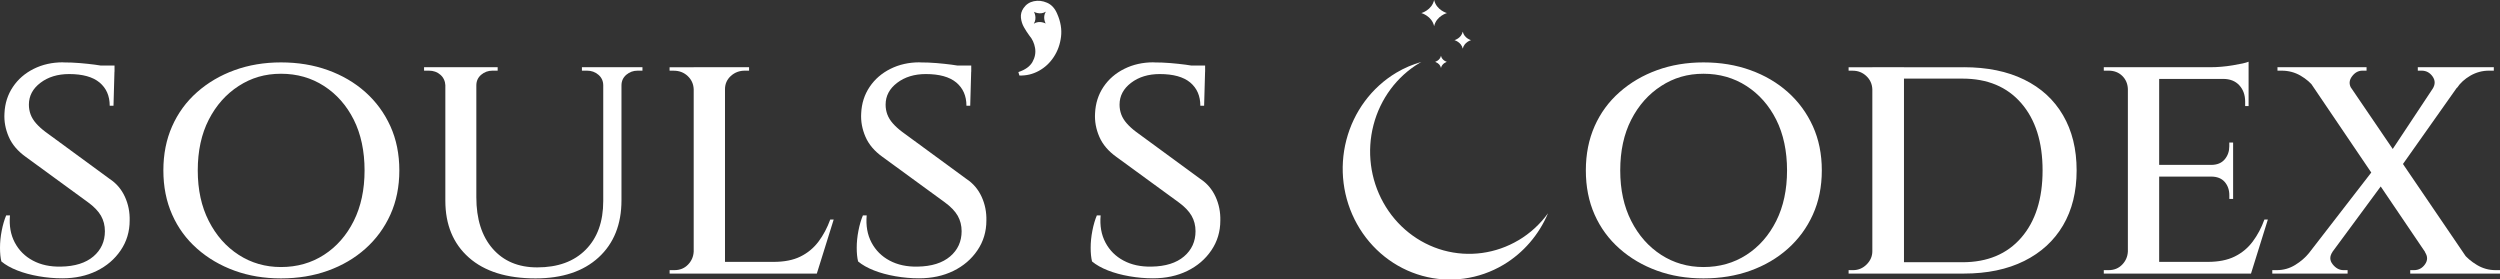 <svg viewBox="0 0 654.21 73.14" xmlns="http://www.w3.org/2000/svg" id="Layer_2"><rect x="0" y="0" width="654.21" height="73.14" fill="#333333" stroke="none"/><g id="Layer_1-2"><path style="fill:#fff; fill-rule:evenodd;" d="M397.4,62.84c-5.95,3.55-13.02,4.51-19.66,2.68-6.64-1.84-12.3-6.33-15.73-12.48-3.44-6.15-4.37-13.46-2.59-20.32,1.78-6.86,6.12-12.71,12.07-16.26.16-.09.32-.17.48-.26-2.29.65-4.51,1.59-6.57,2.82-6.45,3.85-11.15,10.18-13.08,17.62-1.93,7.43-.92,15.35,2.8,22.01,3.72,6.66,9.85,11.53,17.04,13.52,7.19,1.99,14.85.95,21.3-2.9,5.22-3.12,9.26-7.87,11.64-13.47-2.06,2.83-4.66,5.24-7.7,7.05Z"></path><path style="fill:#fff;" d="M16.47,16.33c1.56,0,3.04.06,4.46.18,1.41.12,2.7.26,3.87.41,1.17.15,2.21.33,3.1.54.9.21,1.59.41,2.07.58l-.27,9.63h-.99c0-2.58-.89-4.6-2.66-6.08-1.77-1.47-4.43-2.21-7.96-2.21-3,0-5.51.77-7.52,2.3-2.01,1.53-3.01,3.43-3.01,5.71,0,.9.15,1.75.45,2.56.3.81.78,1.59,1.44,2.34.66.75,1.47,1.49,2.43,2.21l16.83,12.33c1.74,1.14,3.06,2.69,3.96,4.63.9,1.95,1.32,4.04,1.26,6.26,0,2.88-.78,5.48-2.34,7.78-1.56,2.31-3.66,4.11-6.3,5.4-2.64,1.29-5.64,1.93-9,1.93-2.04,0-4.1-.18-6.17-.54-2.07-.36-3.95-.87-5.62-1.53-1.68-.66-3.06-1.44-4.14-2.34-.24-.96-.36-2.16-.36-3.6s.15-2.92.45-4.46c.3-1.53.69-2.86,1.17-4h.99c-.24,2.7.18,5.07,1.26,7.11,1.08,2.04,2.66,3.62,4.73,4.72,2.07,1.11,4.51,1.64,7.33,1.58,3.66-.06,6.49-.95,8.51-2.66,2.01-1.71,3.01-3.92,3.01-6.61,0-1.5-.35-2.85-1.03-4.05-.69-1.2-1.82-2.37-3.38-3.51l-16.29-11.88c-2.1-1.5-3.59-3.25-4.46-5.26-.87-2.01-1.25-4.06-1.12-6.17.12-2.58.85-4.87,2.21-6.89,1.35-2.01,3.16-3.58,5.44-4.72,2.28-1.14,4.83-1.71,7.65-1.71ZM29.97,17.14v1.62h-7.47v-1.62h7.47Z"></path><path style="fill:#fff;" d="M73.53,16.33c4.44,0,8.53.67,12.29,2.03,3.75,1.35,7.02,3.27,9.81,5.76,2.79,2.49,4.96,5.46,6.53,8.91,1.56,3.45,2.34,7.3,2.34,11.56s-.78,8.12-2.34,11.57c-1.56,3.45-3.74,6.42-6.53,8.91-2.79,2.49-6.06,4.41-9.81,5.76-3.75,1.35-7.85,2.02-12.29,2.02s-8.43-.67-12.15-2.02c-3.72-1.35-6.99-3.27-9.81-5.76-2.82-2.49-5-5.46-6.52-8.91-1.53-3.45-2.3-7.3-2.3-11.57s.77-8.11,2.3-11.56c1.53-3.45,3.7-6.42,6.52-8.91,2.82-2.49,6.09-4.41,9.81-5.76,3.72-1.35,7.77-2.03,12.15-2.03ZM73.53,69.88c4.2,0,7.95-1.06,11.25-3.19,3.3-2.13,5.9-5.09,7.79-8.87,1.89-3.78,2.83-8.19,2.83-13.23s-.95-9.52-2.83-13.27c-1.89-3.75-4.49-6.69-7.79-8.82-3.3-2.13-7.05-3.2-11.25-3.2s-7.77,1.07-11.07,3.2c-3.3,2.13-5.91,5.07-7.83,8.82-1.92,3.75-2.88,8.18-2.88,13.27s.96,9.45,2.88,13.23c1.92,3.78,4.53,6.74,7.83,8.87,3.3,2.13,6.99,3.19,11.07,3.19Z"></path><path style="fill:#fff;" d="M116.73,17.59v4.77h-.18c-.06-1.14-.49-2.07-1.3-2.79-.81-.72-1.82-1.08-3.02-1.08h-1.26v-.9h5.76ZM124.65,17.59v34.02c0,5.7,1.42,10.19,4.27,13.46,2.85,3.27,6.73,4.9,11.66,4.9,5.4,0,9.63-1.54,12.69-4.63,3.06-3.09,4.59-7.33,4.59-12.74V17.59h4.77v34.83c0,6.3-2,11.28-5.98,14.94-3.99,3.66-9.5,5.49-16.52,5.49-7.5,0-13.31-1.81-17.42-5.44-4.11-3.63-6.17-8.59-6.17-14.9V17.59h8.1ZM130.23,17.59v.9h-1.35c-1.14,0-2.13.36-2.97,1.08-.84.72-1.26,1.65-1.26,2.79h-.18v-4.77h5.76ZM158.04,17.59v4.77h-.18c0-1.14-.42-2.07-1.26-2.79-.84-.72-1.83-1.08-2.97-1.08h-1.35v-.9h5.76ZM168.12,17.59v.9h-1.26c-1.14,0-2.13.36-2.97,1.08-.84.72-1.26,1.65-1.26,2.79h-.18v-4.77h5.67Z"></path><path style="fill:#fff;" d="M181.71,23.35h-.18c-.06-1.38-.58-2.53-1.58-3.46-.99-.93-2.21-1.39-3.65-1.39h-1.08v-.9h6.48v5.76ZM181.71,65.83l.99,5.76h-7.47v-.9h1.26c1.44,0,2.62-.48,3.55-1.44.93-.96,1.42-2.1,1.49-3.42h.18ZM189.72,17.59v54h-8.19V17.59h8.19ZM189.45,23.35v-5.76h6.57v.9h-1.08c-1.44,0-2.67.46-3.69,1.39-1.02.93-1.53,2.09-1.53,3.46h-.27ZM212.85,68.53l.63,3.06h-23.94v-3.06h23.31ZM218.16,57.46l-4.41,14.13h-14.31l2.97-3.06c2.82,0,5.17-.46,7.06-1.4,1.89-.93,3.46-2.23,4.73-3.92,1.26-1.68,2.28-3.6,3.06-5.76h.9Z"></path><path style="fill:#fff;" d="M240.66,16.33c1.56,0,3.04.06,4.46.18,1.41.12,2.7.26,3.87.41,1.17.15,2.21.33,3.1.54.9.21,1.59.41,2.07.58l-.27,9.63h-.99c0-2.58-.89-4.6-2.66-6.08-1.77-1.47-4.43-2.21-7.96-2.21-3,0-5.51.77-7.52,2.3-2.01,1.53-3.01,3.43-3.01,5.71,0,.9.15,1.75.45,2.56.3.81.78,1.59,1.44,2.34.66.75,1.47,1.49,2.43,2.21l16.83,12.33c1.74,1.14,3.06,2.69,3.96,4.63.9,1.95,1.32,4.04,1.26,6.26,0,2.88-.78,5.48-2.34,7.78-1.56,2.31-3.66,4.11-6.3,5.4-2.64,1.29-5.64,1.93-9,1.93-2.04,0-4.1-.18-6.17-.54-2.07-.36-3.95-.87-5.62-1.53-1.68-.66-3.06-1.44-4.14-2.34-.24-.96-.36-2.16-.36-3.6s.15-2.92.45-4.46c.3-1.53.69-2.86,1.17-4h.99c-.24,2.7.18,5.07,1.26,7.11,1.08,2.04,2.66,3.62,4.73,4.72,2.07,1.11,4.51,1.64,7.33,1.58,3.66-.06,6.49-.95,8.51-2.66,2.01-1.71,3.01-3.92,3.01-6.61,0-1.5-.35-2.85-1.03-4.05-.69-1.2-1.82-2.37-3.38-3.51l-16.29-11.88c-2.1-1.5-3.59-3.25-4.46-5.26-.87-2.01-1.25-4.06-1.12-6.17.12-2.58.85-4.87,2.21-6.89,1.35-2.01,3.16-3.58,5.44-4.72,2.28-1.14,4.83-1.71,7.65-1.71ZM254.16,17.14v1.62h-7.47v-1.62h7.47Z"></path><path style="fill:#fff;" d="M301.86,16.33c1.56,0,3.04.06,4.46.18,1.41.12,2.7.26,3.87.41,1.17.15,2.21.33,3.11.54.9.21,1.59.41,2.07.58l-.27,9.63h-.99c0-2.58-.89-4.6-2.65-6.08-1.77-1.47-4.43-2.21-7.97-2.21-3,0-5.5.77-7.51,2.3-2.01,1.53-3.01,3.43-3.01,5.71,0,.9.15,1.75.45,2.56.3.81.78,1.59,1.44,2.34.66.75,1.47,1.49,2.43,2.21l16.83,12.33c1.74,1.14,3.06,2.69,3.96,4.63.9,1.95,1.32,4.04,1.26,6.26,0,2.88-.78,5.48-2.34,7.78-1.56,2.31-3.66,4.11-6.3,5.4-2.64,1.29-5.64,1.93-9,1.93-2.04,0-4.09-.18-6.17-.54-2.07-.36-3.95-.87-5.62-1.53-1.68-.66-3.06-1.44-4.14-2.34-.24-.96-.36-2.16-.36-3.6s.15-2.92.45-4.46c.3-1.53.69-2.86,1.17-4h.99c-.24,2.7.18,5.07,1.26,7.11,1.08,2.04,2.66,3.62,4.73,4.72,2.07,1.11,4.51,1.64,7.33,1.58,3.66-.06,6.49-.95,8.5-2.66,2.01-1.71,3.01-3.92,3.01-6.61,0-1.5-.35-2.85-1.04-4.05-.69-1.2-1.82-2.37-3.38-3.51l-16.29-11.88c-2.1-1.5-3.59-3.25-4.46-5.26-.87-2.01-1.25-4.06-1.12-6.17.12-2.58.85-4.87,2.2-6.89,1.35-2.01,3.16-3.58,5.45-4.72,2.28-1.14,4.83-1.71,7.65-1.71ZM315.36,17.14v1.62h-7.47v-1.62h7.47Z"></path><path style="fill:#fff;" d="M445.77,16.33c4.44,0,8.53.67,12.29,2.03,3.75,1.35,7.02,3.27,9.81,5.76,2.79,2.49,4.96,5.46,6.53,8.91,1.56,3.45,2.34,7.3,2.34,11.56s-.78,8.12-2.34,11.57c-1.56,3.45-3.74,6.42-6.53,8.91-2.79,2.49-6.06,4.41-9.81,5.76-3.75,1.35-7.85,2.02-12.29,2.02s-8.43-.67-12.15-2.02c-3.72-1.35-6.99-3.27-9.81-5.76-2.82-2.49-5-5.46-6.53-8.91-1.53-3.45-2.29-7.3-2.29-11.57s.77-8.11,2.29-11.56c1.53-3.45,3.7-6.42,6.53-8.91,2.82-2.49,6.09-4.41,9.81-5.76,3.72-1.35,7.77-2.03,12.15-2.03ZM445.77,69.88c4.2,0,7.95-1.06,11.25-3.19,3.3-2.13,5.89-5.09,7.79-8.87,1.89-3.78,2.83-8.19,2.83-13.23s-.95-9.52-2.83-13.27c-1.89-3.75-4.49-6.69-7.79-8.82-3.3-2.13-7.05-3.2-11.25-3.2s-7.77,1.07-11.07,3.2c-3.3,2.13-5.91,5.07-7.83,8.82-1.92,3.75-2.88,8.18-2.88,13.27s.96,9.45,2.88,13.23c1.92,3.78,4.53,6.74,7.83,8.87,3.3,2.13,6.99,3.19,11.07,3.19Z"></path><path style="fill:#fff;" d="M490.14,23.35h-.18c-.06-1.38-.58-2.53-1.58-3.46-.99-.93-2.18-1.39-3.55-1.39h-1.08v-.9h6.39v5.76ZM490.23,65.74v5.85h-6.48v-.9h1.17c1.38,0,2.56-.5,3.55-1.49s1.49-2.14,1.49-3.46h.27ZM498.24,17.59v54h-8.28V17.59h8.28ZM513.9,17.59c6.12,0,11.39,1.08,15.79,3.24,4.41,2.16,7.8,5.26,10.17,9.32,2.37,4.05,3.56,8.86,3.56,14.44s-1.19,10.38-3.56,14.4c-2.37,4.02-5.76,7.12-10.17,9.31-4.41,2.19-9.67,3.29-15.79,3.29h-19.44l-.18-2.97h19.26c6.54,0,11.67-2.14,15.39-6.43,3.72-4.29,5.58-10.16,5.58-17.6s-1.86-13.3-5.58-17.59c-3.72-4.29-8.85-6.43-15.39-6.43h-20.16v-2.97h20.52Z"></path><path style="fill:#fff;" d="M557.01,23.26h-.18c-.06-1.38-.56-2.52-1.49-3.42-.93-.9-2.12-1.35-3.55-1.35h-1.26v-.9h7.47l-.99,5.67ZM557.01,65.83l.99,5.76h-7.47v-.9h1.26c1.44,0,2.62-.48,3.55-1.44.93-.96,1.42-2.1,1.49-3.42h.18ZM565.02,17.59v54h-8.19V17.59h8.19ZM588.42,17.59v3.06h-23.58v-3.06h23.58ZM584.37,43.15v3.06h-19.53v-3.06h19.53ZM588.15,68.53l.63,3.06h-23.94v-3.06h23.31ZM593.46,57.46l-4.41,14.13h-14.31l2.97-3.06c2.82,0,5.17-.46,7.07-1.4,1.89-.93,3.46-2.23,4.72-3.92,1.26-1.68,2.28-3.6,3.06-5.76h.9ZM588.42,16.15v2.34l-9.99-.9c1.86,0,3.81-.16,5.85-.5,2.04-.33,3.42-.64,4.14-.94ZM584.37,37.3v6.03h-5.76v-.18c1.56,0,2.74-.48,3.55-1.44.81-.96,1.21-2.1,1.21-3.42v-.99h.99ZM584.37,46.03v6.03h-.99v-.99c0-1.38-.41-2.53-1.21-3.46-.81-.93-2-1.4-3.55-1.4v-.18h5.76ZM588.42,20.38v7.38h-.9v-1.17c0-1.74-.51-3.16-1.53-4.27-1.02-1.11-2.43-1.67-4.23-1.67v-.27h6.66Z"></path><path style="fill:#fff;" d="M610.38,65.92c-.78,1.14-.77,2.22.04,3.24.81,1.02,1.75,1.53,2.83,1.53h1.08v.9h-19.71v-.9h1.17c1.74,0,3.34-.45,4.81-1.35,1.47-.9,2.68-1.95,3.65-3.15l6.12-.27ZM619.29,17.59v.9h-1.08c-1.08,0-2,.51-2.75,1.53-.75,1.02-.8,2.07-.13,3.15l-9.72-.27c-.9-1.2-2.1-2.23-3.6-3.11-1.5-.87-3.15-1.3-4.95-1.3h-1.08v-.9h23.31ZM621.72,43.6l2.52,3.51-18,24.39-6.03-.09,21.51-27.81ZM611.64,17.68l36.63,53.82h-9.9l-36.45-53.82h9.72ZM646.65,17.68l-19.08,27-2.52-4.05,15.21-22.95h6.39ZM634.59,66.01l9.99.27c.9,1.14,2.1,2.16,3.6,3.06,1.5.9,3.12,1.35,4.86,1.35h1.17v.9h-23.49v-.9h.99c1.2,0,2.16-.51,2.88-1.53.72-1.02.72-2.07,0-3.15ZM652.59,17.59v.9h-1.26c-1.74,0-3.36.44-4.86,1.3-1.5.87-2.67,1.94-3.51,3.2l-6.39.27c.72-1.14.72-2.22,0-3.24-.72-1.02-1.68-1.53-2.88-1.53h-.99v-.9h19.89Z"></path><path style="fill:#fff;" d="M375.29,6.85c.6-2.68,3.35-3.43,3.35-3.43,0,0-2.75-.75-3.35-3.43-.6,2.68-3.35,3.43-3.35,3.43,0,0,2.75.75,3.35,3.43Z"></path><path style="fill:#fff;" d="M382.78,12.73c.39-1.74,2.17-2.22,2.17-2.22,0,0-1.78-.49-2.17-2.22-.39,1.74-2.17,2.22-2.17,2.22,0,0,1.78.49,2.17,2.22Z"></path><path style="fill:#fff;" d="M377.08,17.78c.28-1.24,1.55-1.59,1.55-1.59,0,0-1.28-.35-1.55-1.59-.28,1.24-1.55,1.59-1.55,1.59,0,0,1.28.35,1.55,1.59Z"></path><path style="fill:#fff;" d="M276.66,3.64c-.6-1.44-1.48-2.41-2.65-2.92-1.17-.51-2.33-.64-3.47-.4-1.14.24-2.04.84-2.7,1.8-.54.78-.77,1.62-.68,2.52.09.9.36,1.74.81,2.52.45.78.91,1.5,1.4,2.16.78.9,1.27,1.98,1.49,3.24.21,1.26-.02,2.48-.68,3.65-.66,1.17-1.89,2.06-3.69,2.65l.27.9c1.8.06,3.49-.34,5.08-1.21,1.59-.87,2.89-2.08,3.92-3.65,1.02-1.56,1.65-3.31,1.89-5.26.24-1.95-.09-3.94-.99-5.99ZM273.64,6.16s-1.61-.92-3.11.04c.95-1.5.04-3.11.04-3.11,0,0,1.61.92,3.11-.04-.95,1.5-.04,3.11-.04,3.11Z"></path></g></svg>